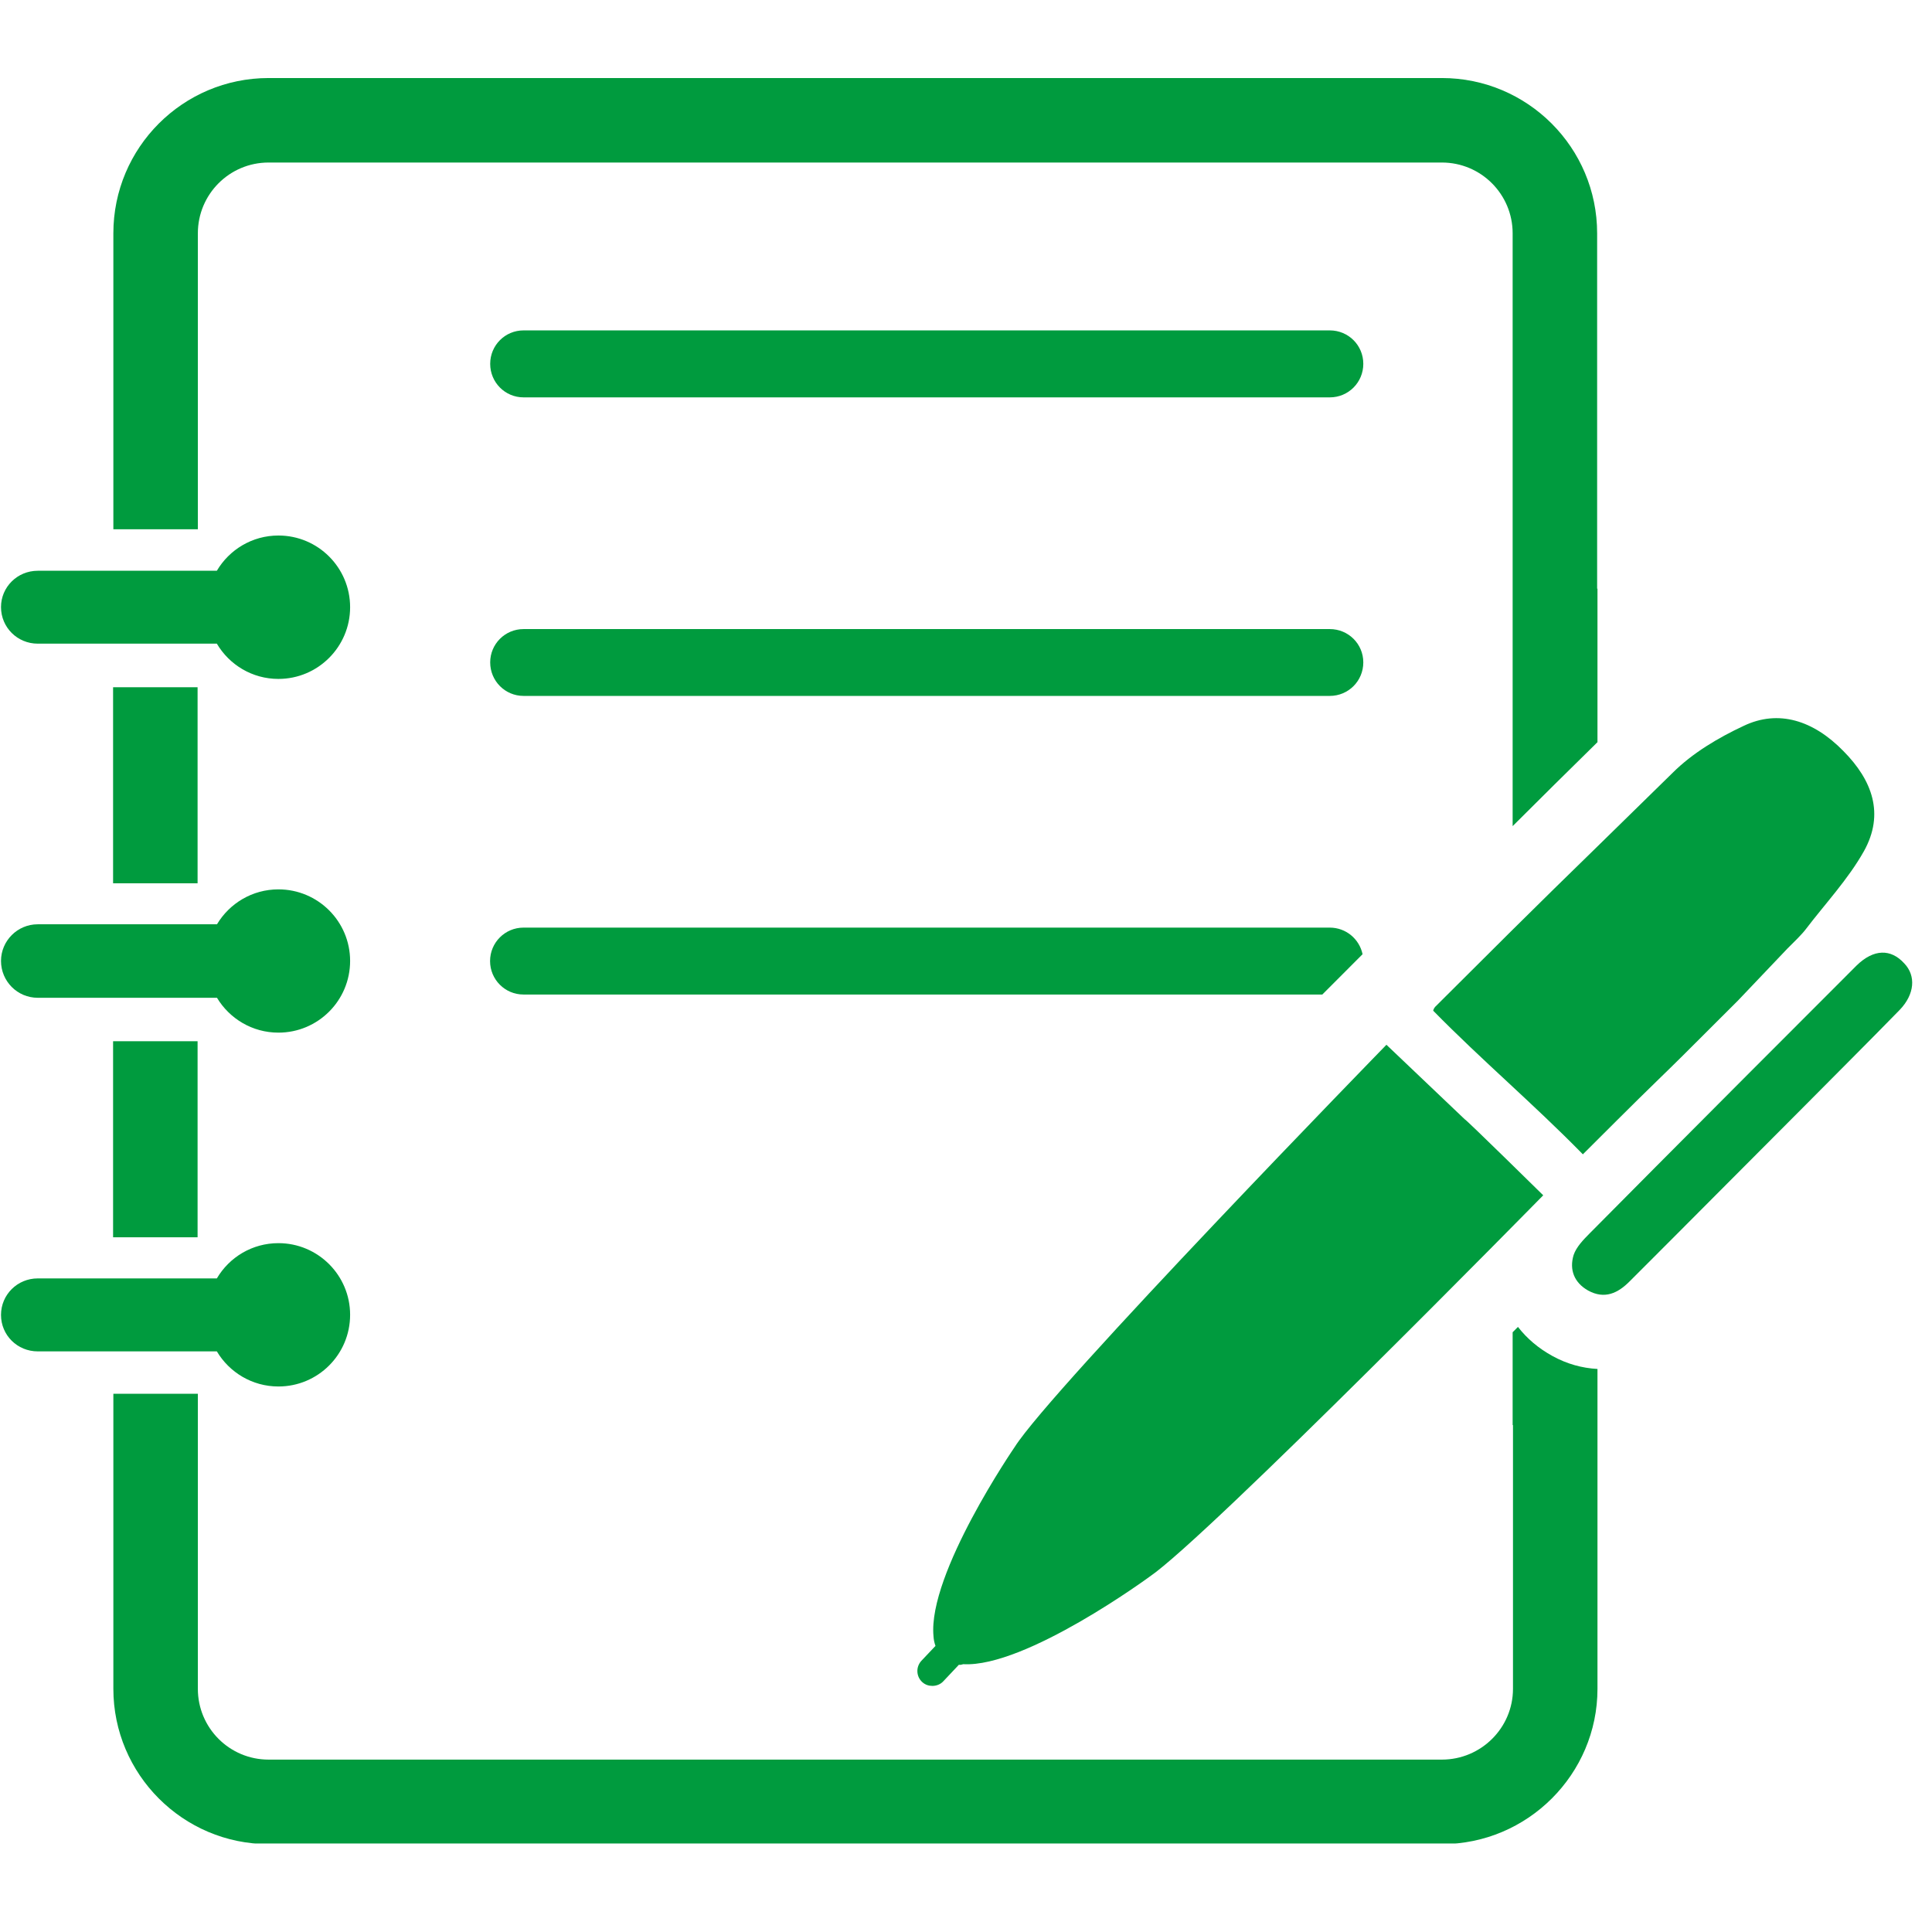 <svg version="1.0" preserveAspectRatio="xMidYMid meet" height="151" viewBox="0 0 113.25 113.25" zoomAndPan="magnify" width="151" xmlns:xlink="http://www.w3.org/1999/xlink" xmlns="http://www.w3.org/2000/svg"><defs><clipPath id="35ed62d399"><path clip-rule="nonzero" d="M 6 4.5 L 94 4.5 L 94 49 L 6 49 Z M 6 4.5"></path></clipPath><clipPath id="319b9cd296"><path clip-rule="nonzero" d="M 6 77 L 94 77 L 94 108.062 L 6 108.062 Z M 6 77"></path></clipPath><clipPath id="03dceeb3f0"><path clip-rule="nonzero" d="M 92 55 L 112.504 55 L 112.504 76 L 92 76 Z M 92 55"></path></clipPath></defs><path fill-rule="nonzero" fill-opacity="1" d="M 6.629 51.777 L 11.582 51.777 L 11.582 40.285 L 6.629 40.285 L 6.629 51.777" fill="#009b3e"></path><path fill-rule="nonzero" fill-opacity="1" d="M 6.629 72.527 L 11.582 72.527 L 11.582 61.035 L 6.629 61.035 L 6.629 72.527" fill="#009b3e"></path><g clip-path="url(#35ed62d399)"><path fill-rule="nonzero" fill-opacity="1" d="M 93.641 34.508 L 93.641 43.504 C 91.98 45.133 90.316 46.781 88.668 48.426 L 88.668 13.676 C 88.668 11.387 86.816 9.527 84.52 9.527 L 15.746 9.527 C 13.449 9.527 11.598 11.387 11.598 13.676 L 11.598 31.023 L 6.645 31.023 L 6.645 13.676 C 6.645 8.652 10.719 4.574 15.746 4.574 L 84.52 4.574 C 89.543 4.574 93.621 8.652 93.621 13.676 L 93.621 34.508 L 93.641 34.508" fill="#009b3e"></path></g><g clip-path="url(#319b9cd296)"><path fill-rule="nonzero" fill-opacity="1" d="M 91.012 79.492 C 91.855 79.953 92.73 80.195 93.641 80.246 L 93.641 98.996 C 93.641 104 89.543 108.098 84.52 108.098 L 15.746 108.098 C 10.719 108.098 6.645 104 6.645 98.996 L 6.645 81.699 L 11.598 81.699 L 11.598 98.996 C 11.598 101.285 13.449 103.145 15.746 103.145 L 84.52 103.145 C 86.816 103.145 88.688 101.285 88.688 98.996 L 88.688 83.535 L 88.668 83.535 L 88.668 78.094 L 88.98 77.781 C 89.508 78.465 90.191 79.043 91.012 79.492" fill="#009b3e"></path></g><path fill-rule="nonzero" fill-opacity="1" d="M 12.711 74.938 L 2.211 74.938 C 1.02 74.938 0.059 75.891 0.059 77.078 C 0.059 78.27 1.02 79.215 2.211 79.215 L 12.711 79.215 C 13.441 80.445 14.785 81.273 16.32 81.273 C 18.641 81.273 20.523 79.395 20.523 77.07 C 20.523 74.754 18.641 72.871 16.32 72.871 C 14.785 72.871 13.441 73.695 12.711 74.938" fill="#009b3e"></path><path fill-rule="nonzero" fill-opacity="1" d="M 12.719 54.18 L 2.211 54.18 C 1.02 54.18 0.059 55.152 0.059 56.328 C 0.059 57.52 1.02 58.488 2.211 58.488 L 12.719 58.488 C 13.453 59.711 14.789 60.531 16.32 60.531 C 18.641 60.531 20.523 58.652 20.523 56.328 C 20.523 54.012 18.641 52.133 16.32 52.133 C 14.789 52.133 13.453 52.953 12.719 54.18" fill="#009b3e"></path><path fill-rule="nonzero" fill-opacity="1" d="M 12.711 33.457 L 2.211 33.457 C 1.02 33.457 0.059 34.41 0.059 35.586 C 0.059 36.777 1.02 37.73 2.211 37.73 L 12.711 37.73 C 13.441 38.969 14.785 39.797 16.32 39.797 C 18.641 39.797 20.523 37.91 20.523 35.594 C 20.523 33.27 18.641 31.391 16.32 31.391 C 14.785 31.391 13.441 32.219 12.711 33.457" fill="#009b3e"></path><path fill-rule="nonzero" fill-opacity="1" d="M 101.875 58.652 C 95.43 65.109 99.32 61.137 92.785 67.664 C 89.852 64.672 86.863 62.152 84.012 59.246 C 84.012 59.223 84.047 59.105 84.129 59.016 C 92.145 51.02 89.969 53.227 98.055 45.293 C 99.207 44.145 100.719 43.246 102.207 42.551 C 104.254 41.57 106.301 42.23 108.051 44.02 C 109.75 45.73 110.48 47.707 109.258 49.898 C 108.332 51.543 107 52.961 105.848 54.473 C 105.707 54.66 105.535 54.832 105.352 55.027 L 104.773 55.605 L 101.875 58.652" fill="#009b3e"></path><g clip-path="url(#03dceeb3f0)"><path fill-rule="nonzero" fill-opacity="1" d="M 111.359 59.195 C 109.465 61.137 107.559 63.031 105.652 64.957 C 102.277 68.332 98.918 71.727 95.535 75.102 C 94.84 75.805 94.066 76.176 93.098 75.652 C 92.277 75.191 91.98 74.43 92.242 73.566 C 92.402 73.094 92.809 72.676 93.176 72.305 C 96.793 68.645 108.422 56.992 108.84 56.586 C 109.832 55.625 110.836 55.605 111.621 56.469 C 112.324 57.199 112.234 58.285 111.359 59.195" fill="#009b3e"></path></g><path fill-rule="nonzero" fill-opacity="1" d="M 79.914 21.328 C 79.914 22.414 79.043 23.293 77.949 23.293 L 30.691 23.293 C 29.605 23.293 28.734 22.414 28.734 21.328 C 28.734 20.242 29.605 19.367 30.691 19.367 L 77.949 19.367 C 79.043 19.367 79.914 20.242 79.914 21.328" fill="#009b3e"></path><path fill-rule="nonzero" fill-opacity="1" d="M 79.914 38.828 C 79.914 39.914 79.043 40.793 77.949 40.793 L 30.691 40.793 C 29.605 40.793 28.734 39.914 28.734 38.828 C 28.734 37.75 29.605 36.875 30.691 36.875 L 77.949 36.875 C 79.043 36.875 79.914 37.75 79.914 38.828" fill="#009b3e"></path><path fill-rule="nonzero" fill-opacity="1" d="M 79.871 55.934 C 79.086 56.719 78.301 57.504 77.512 58.297 L 30.684 58.297 C 29.605 58.297 28.727 57.422 28.727 56.336 C 28.727 55.25 29.605 54.375 30.684 54.375 L 77.949 54.375 C 78.898 54.375 79.684 55.043 79.871 55.934" fill="#009b3e"></path><path fill-rule="nonzero" fill-opacity="1" d="M 90.461 70.066 C 90.461 70.066 70.727 90.16 67.387 92.422 C 67.387 92.422 60.125 97.758 56.465 97.551 C 56.359 97.586 56.289 97.598 56.207 97.586 L 55.301 98.547 C 55.129 98.738 54.883 98.824 54.656 98.824 C 54.445 98.824 54.238 98.762 54.062 98.602 C 53.707 98.281 53.672 97.723 54.008 97.355 L 54.836 96.48 C 54.766 96.285 54.73 96.098 54.719 95.902 C 54.383 92.242 59.477 84.824 59.477 84.824 C 61.629 81.406 81.27 61.242 81.27 61.242 L 85.855 65.605 C 85.926 65.605 90.461 70.066 90.461 70.066" fill="#009b3e"></path></svg>